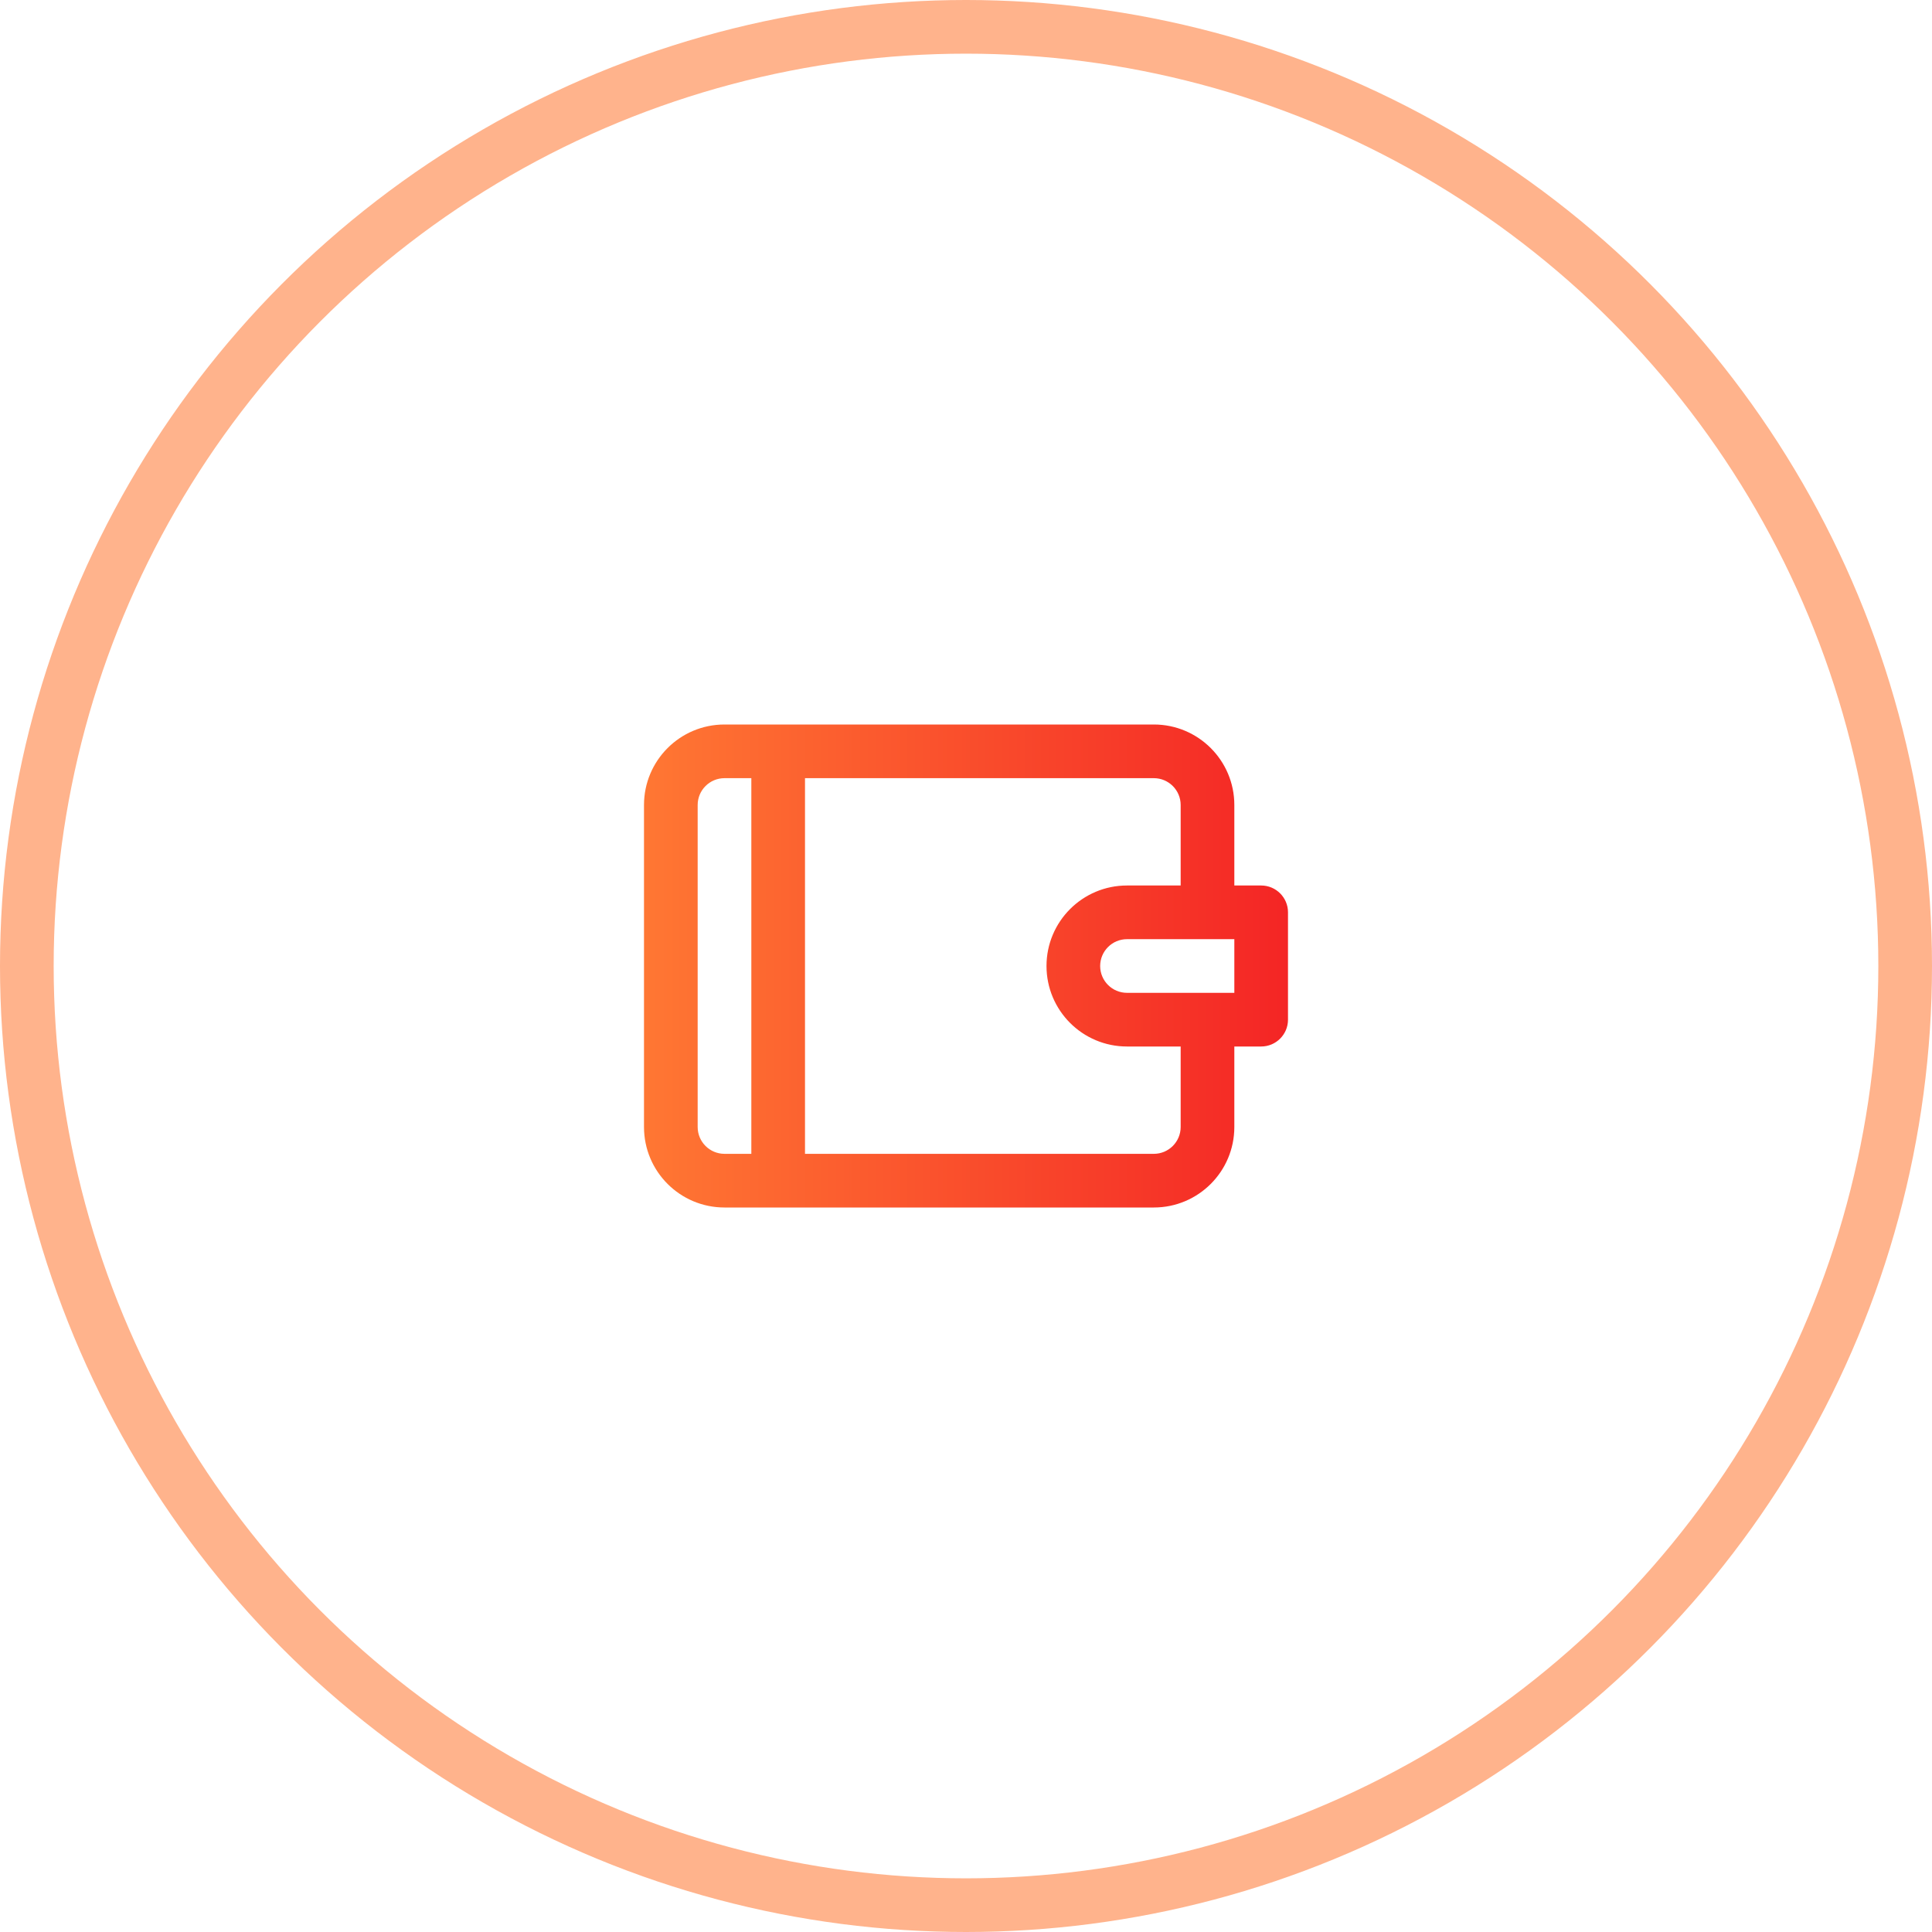 <svg width="72" height="72" viewBox="0 0 72 72" fill="none" xmlns="http://www.w3.org/2000/svg">
<circle cx="36" cy="36" r="35" stroke="#FFB38C" stroke-width="2"/>
<path fill-rule="evenodd" clip-rule="evenodd" d="M24 30C24 28.343 25.343 27 27 27H43C44.657 27 46 28.343 46 30V33H47C47.552 33 48 33.448 48 34V38C48 38.552 47.552 39 47 39H46V42C46 43.657 44.657 45 43 45H27C25.343 45 24 43.657 24 42V30ZM30 43H43C43.552 43 44 42.552 44 42V39H42C40.343 39 39 37.657 39 36C39 34.343 40.343 33 42 33H44V30C44 29.448 43.552 29 43 29H30V43ZM28 29V43H27C26.448 43 26 42.552 26 42V30C26 29.448 26.448 29 27 29H28ZM42 35C41.448 35 41 35.448 41 36C41 36.552 41.448 37 42 37H46V35H42Z" fill="url(#paint0_linear)"/>
<defs>
<linearGradient id="paint0_linear" x1="24" y1="36" x2="48" y2="36" gradientUnits="userSpaceOnUse">
<stop stop-color="#FF7733"/>
<stop offset="1" stop-color="#F42525"/>
</linearGradient>
</defs>
</svg>
